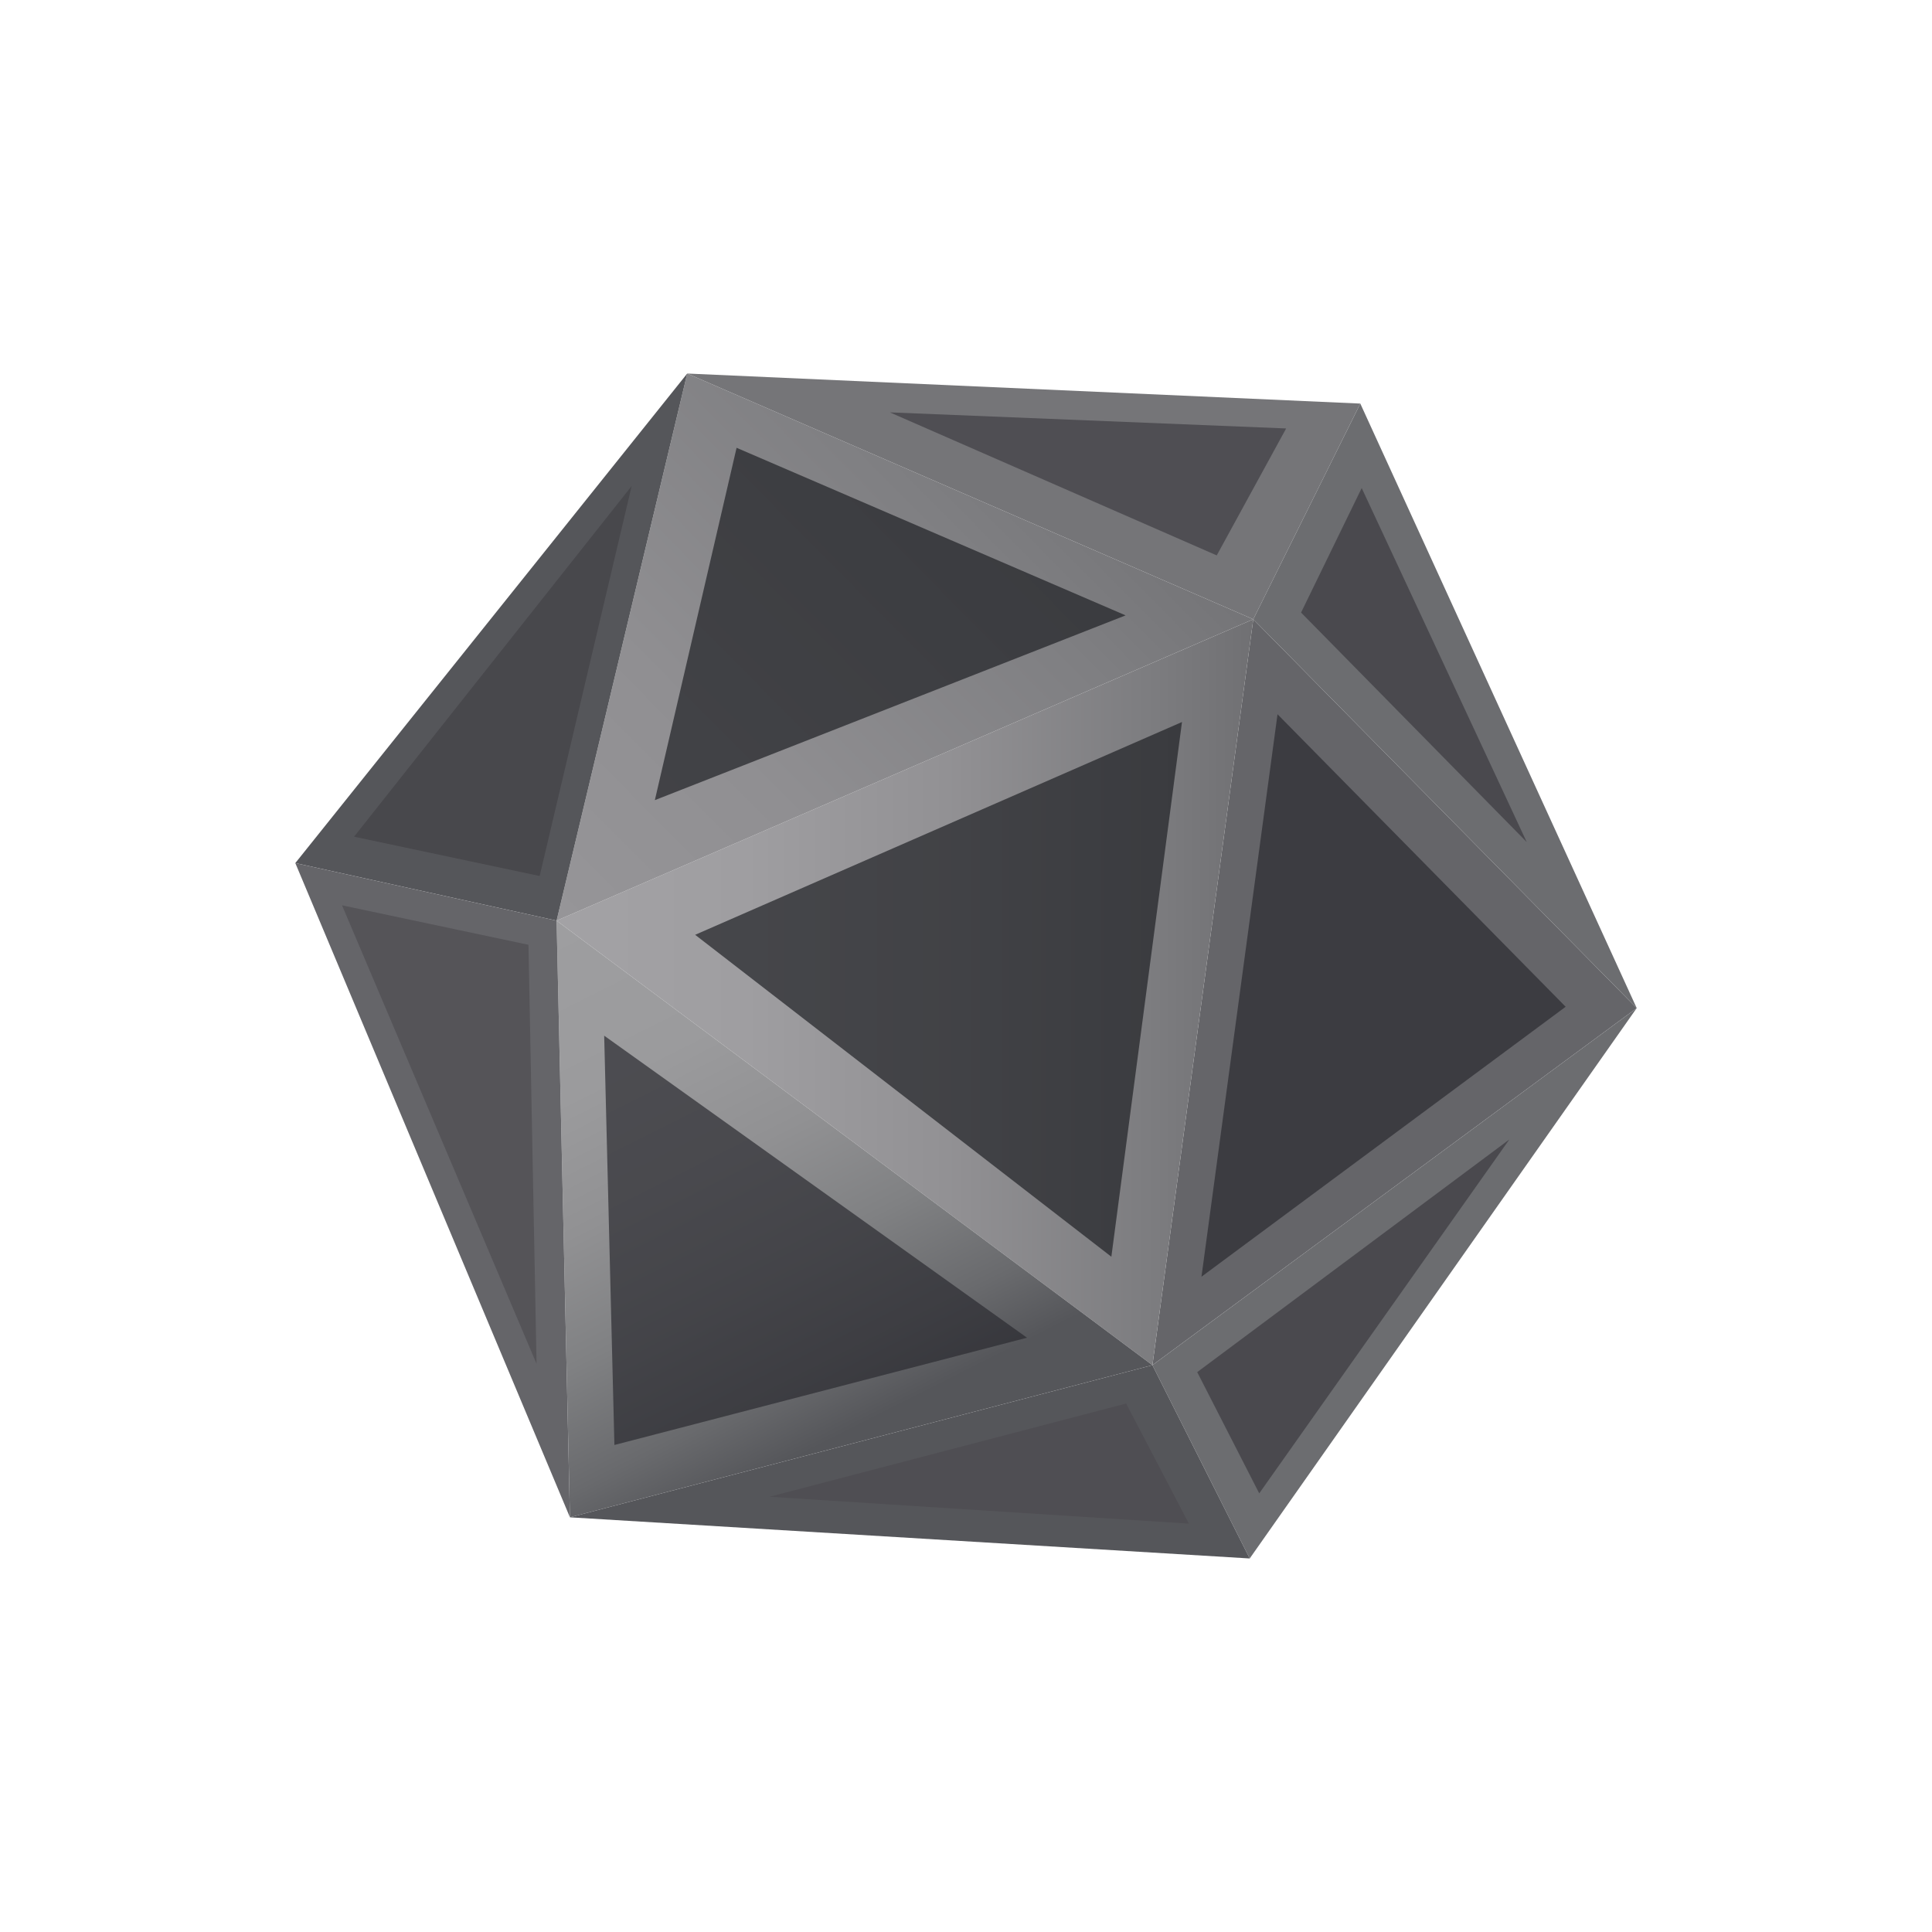 <svg xmlns="http://www.w3.org/2000/svg" xmlns:xlink="http://www.w3.org/1999/xlink" viewBox="0 0 680.31 680.31"><defs><style>.cls-1{isolation:isolate;}.cls-2{fill:#656569;}.cls-3{fill:url(#linear-gradient);}.cls-4{fill:url(#linear-gradient-2);}.cls-5{fill:url(#linear-gradient-3);}.cls-6{fill:#757578;}.cls-7{fill:#6c6d70;}.cls-8{fill:#55565a;}.cls-9{fill:#202125;}.cls-10,.cls-11,.cls-12,.cls-13,.cls-14,.cls-15,.cls-9{opacity:0.7;mix-blend-mode:multiply;}.cls-10{fill:#2b2b31;}.cls-11{fill:#4d4b50;}.cls-12{fill:#3c3b41;}.cls-13{fill:#3f3e43;}.cls-14{fill:#434247;}.cls-15{fill:#4f4d52;}</style><linearGradient id="linear-gradient" x1="195.99" y1="349.39" x2="441.31" y2="349.39" gradientUnits="userSpaceOnUse"><stop offset="0" stop-color="#a3a2a5"/><stop offset="0.27" stop-color="#9f9ea1"/><stop offset="0.56" stop-color="#929194"/><stop offset="0.86" stop-color="#7c7c7f"/><stop offset="1" stop-color="#707073"/></linearGradient><linearGradient id="linear-gradient-2" x1="194.36" y1="320.66" x2="368.67" y2="148.04" gradientUnits="userSpaceOnUse"><stop offset="0" stop-color="#969598"/><stop offset="0.34" stop-color="#908f92"/><stop offset="0.79" stop-color="#7f7f82"/><stop offset="1" stop-color="#757578"/></linearGradient><linearGradient id="linear-gradient-3" x1="207.8" y1="318.23" x2="300.91" y2="502.88" gradientUnits="userSpaceOnUse"><stop offset="0" stop-color="#9e9ea0"/><stop offset="0.28" stop-color="#9b9b9d"/><stop offset="0.49" stop-color="#919193"/><stop offset="0.69" stop-color="#808183"/><stop offset="0.88" stop-color="#696a6d"/><stop offset="1" stop-color="#55565a"/></linearGradient></defs><title>Kleros symbol</title><g class="cls-1"><g id="Capa_1" data-name="Capa 1"><polygon class="cls-2" points="576.33 354.98 441.31 218.06 405.8 480.71 576.33 354.98"/><polygon class="cls-3" points="195.99 324.18 441.31 218.06 405.8 480.71 195.99 324.18"/><polygon class="cls-4" points="441.31 218.06 241.99 131.53 195.99 324.18 441.31 218.06"/><polygon class="cls-5" points="195.99 324.18 200.69 534.29 405.8 480.71 195.99 324.18"/><polygon class="cls-6" points="441.31 218.06 479 142.11 241.99 131.53 441.31 218.06"/><polygon class="cls-7" points="479 142.11 576.33 354.98 441.31 218.06 479 142.11"/><polygon class="cls-7" points="576.33 354.98 440.06 548.78 405.8 480.71 576.33 354.98"/><polygon class="cls-8" points="440.06 548.78 200.69 534.29 405.8 480.71 440.06 548.78"/><polygon class="cls-8" points="241.99 131.53 103.99 303.91 195.99 324.18 241.99 131.53"/><polygon class="cls-2" points="103.99 303.91 200.69 534.29 195.99 324.18 103.99 303.91"/><polygon class="cls-9" points="416.21 254.24 391.34 442.53 244.78 329.17 416.21 254.24"/><polygon class="cls-9" points="396.36 216.69 259.37 157.68 230.59 281.75 396.36 216.69"/><polygon class="cls-10" points="361.64 471.05 212.75 364.69 216.35 508.82 361.64 471.05"/><polygon class="cls-10" points="551.31 354.51 449.85 251.51 423.07 449.57 551.31 354.51"/><polygon class="cls-11" points="396.54 494.22 418.64 536.51 270.98 527.05 396.54 494.22"/><polygon class="cls-12" points="531.48 401.24 421.57 483.16 443.41 525.86 531.48 401.24"/><polygon class="cls-12" points="479.49 171.85 537.6 296.51 458.14 215.7 479.49 171.85"/><polygon class="cls-13" points="452.89 150.87 428.45 195.57 313.35 145.21 452.89 150.87"/><polygon class="cls-14" points="222.42 171.15 190.03 308.47 124.68 294.62 222.42 171.15"/><polygon class="cls-15" points="186.09 332.69 188.94 480.26 120.43 318.78 186.09 332.69"/></g></g></svg>